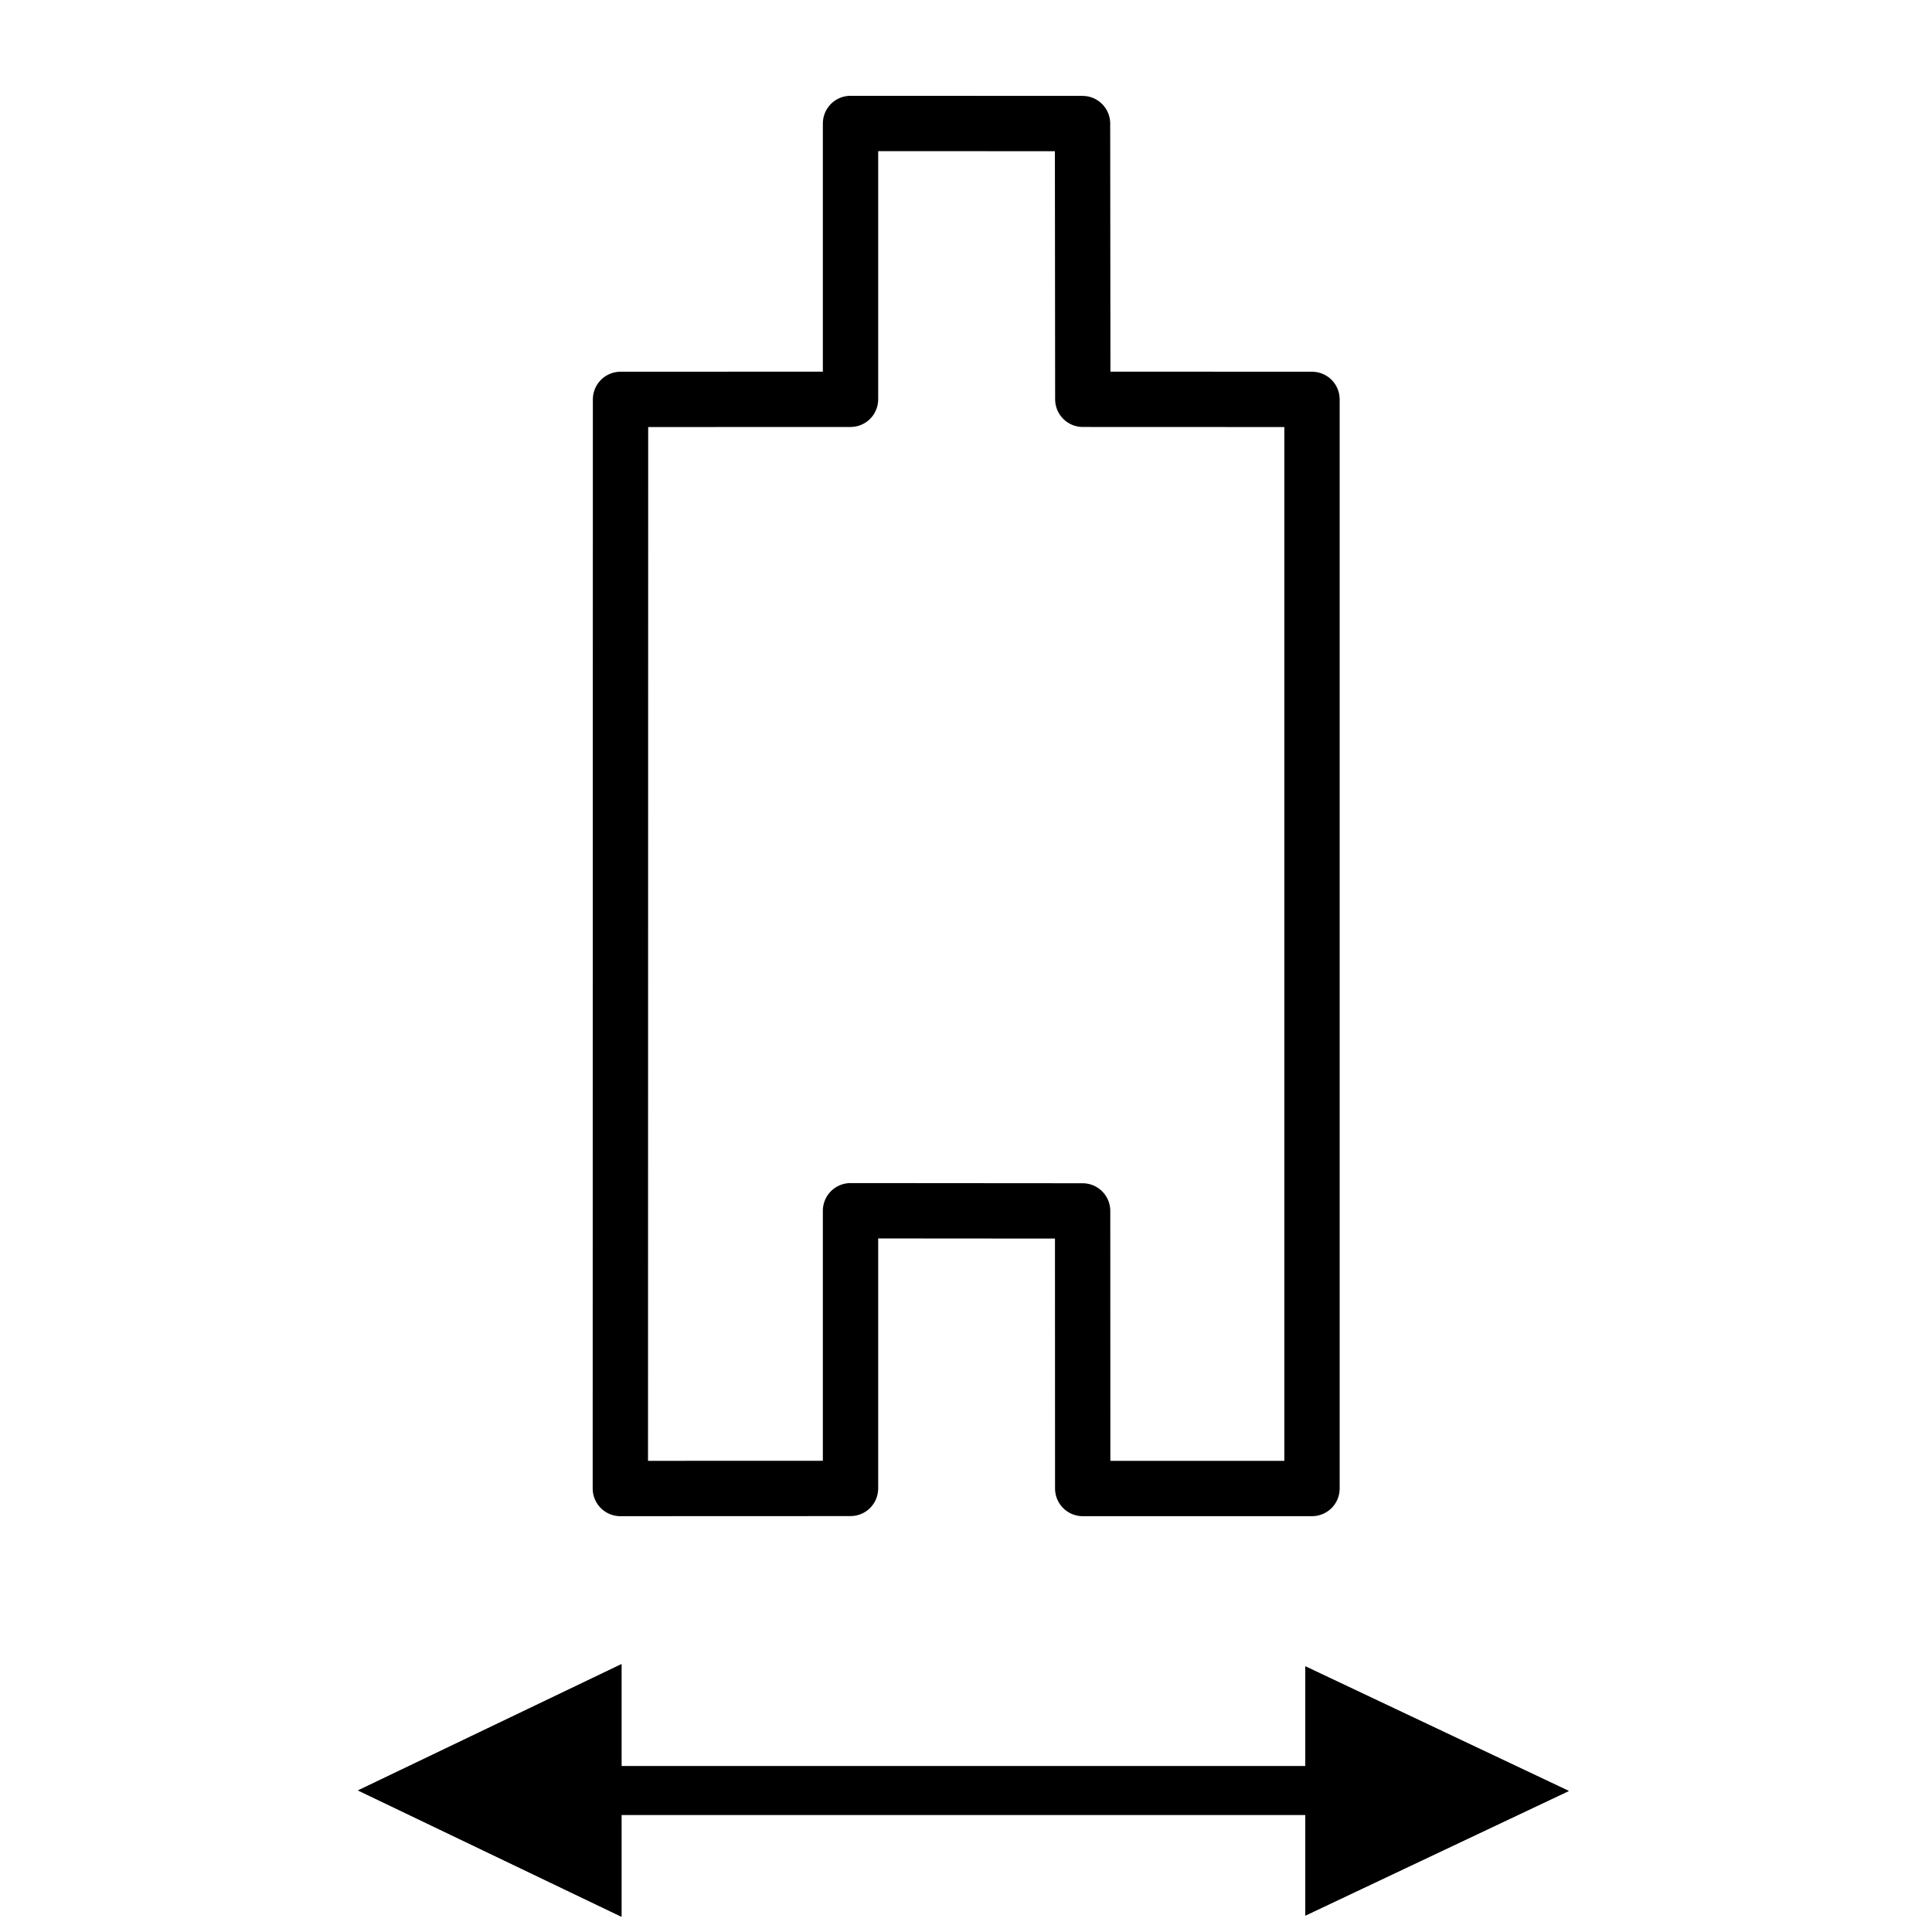 <?xml version="1.0" encoding="UTF-8" standalone="no"?><!DOCTYPE svg PUBLIC "-//W3C//DTD SVG 1.1//EN" "http://www.w3.org/Graphics/SVG/1.1/DTD/svg11.dtd"><svg width="100%" height="100%" viewBox="0 0 22 22" version="1.1" xmlns="http://www.w3.org/2000/svg" xmlns:xlink="http://www.w3.org/1999/xlink" xml:space="preserve" xmlns:serif="http://www.serif.com/" style="fill-rule:evenodd;clip-rule:evenodd;stroke-linecap:round;stroke-linejoin:round;stroke-miterlimit:1.5;"><g id="pefc_nl40"></g><rect id="wandstärke_Icon_ADS" x="0" y="0" width="22" height="22" style="fill:none;"/><path d="M7.066,4.548l2.619,-0.001l-0,-3.141l2.642,0.001l0.003,3.14l2.61,0.001l-0,12.402l-2.611,0l-0.001,-3.161l-2.643,-0.002l-0,3.162l-2.621,0.001l0.002,-12.402Z" style="fill:none;stroke:#000;stroke-width:0.63px;"/><g><clipPath id="_clip1"><path d="M4.077,20.388l3,1.438l-0,-2.876l-3,1.438Z"/></clipPath><g clip-path="url(#_clip1)"><path d="M4.077,20.388l3,1.438l-0,-2.876l-3,1.438Z" style="fill-rule:nonzero;stroke:#000;stroke-width:2px;stroke-linecap:butt;stroke-miterlimit:10;"/></g><clipPath id="_clip2"><path d="M17.864,20.394l-3,-1.419l-0,2.838l3,-1.419Z"/></clipPath><g clip-path="url(#_clip2)"><path d="M17.864,20.394l-3,-1.419l-0,2.838l3,-1.419Z" style="fill-rule:nonzero;stroke:#000;stroke-width:2px;stroke-linecap:butt;stroke-miterlimit:10;"/></g><rect x="6.821" y="20.112" width="8.045" height="0.554"/><rect x="6.821" y="20.112" width="8.045" height="0.554"/></g></svg>